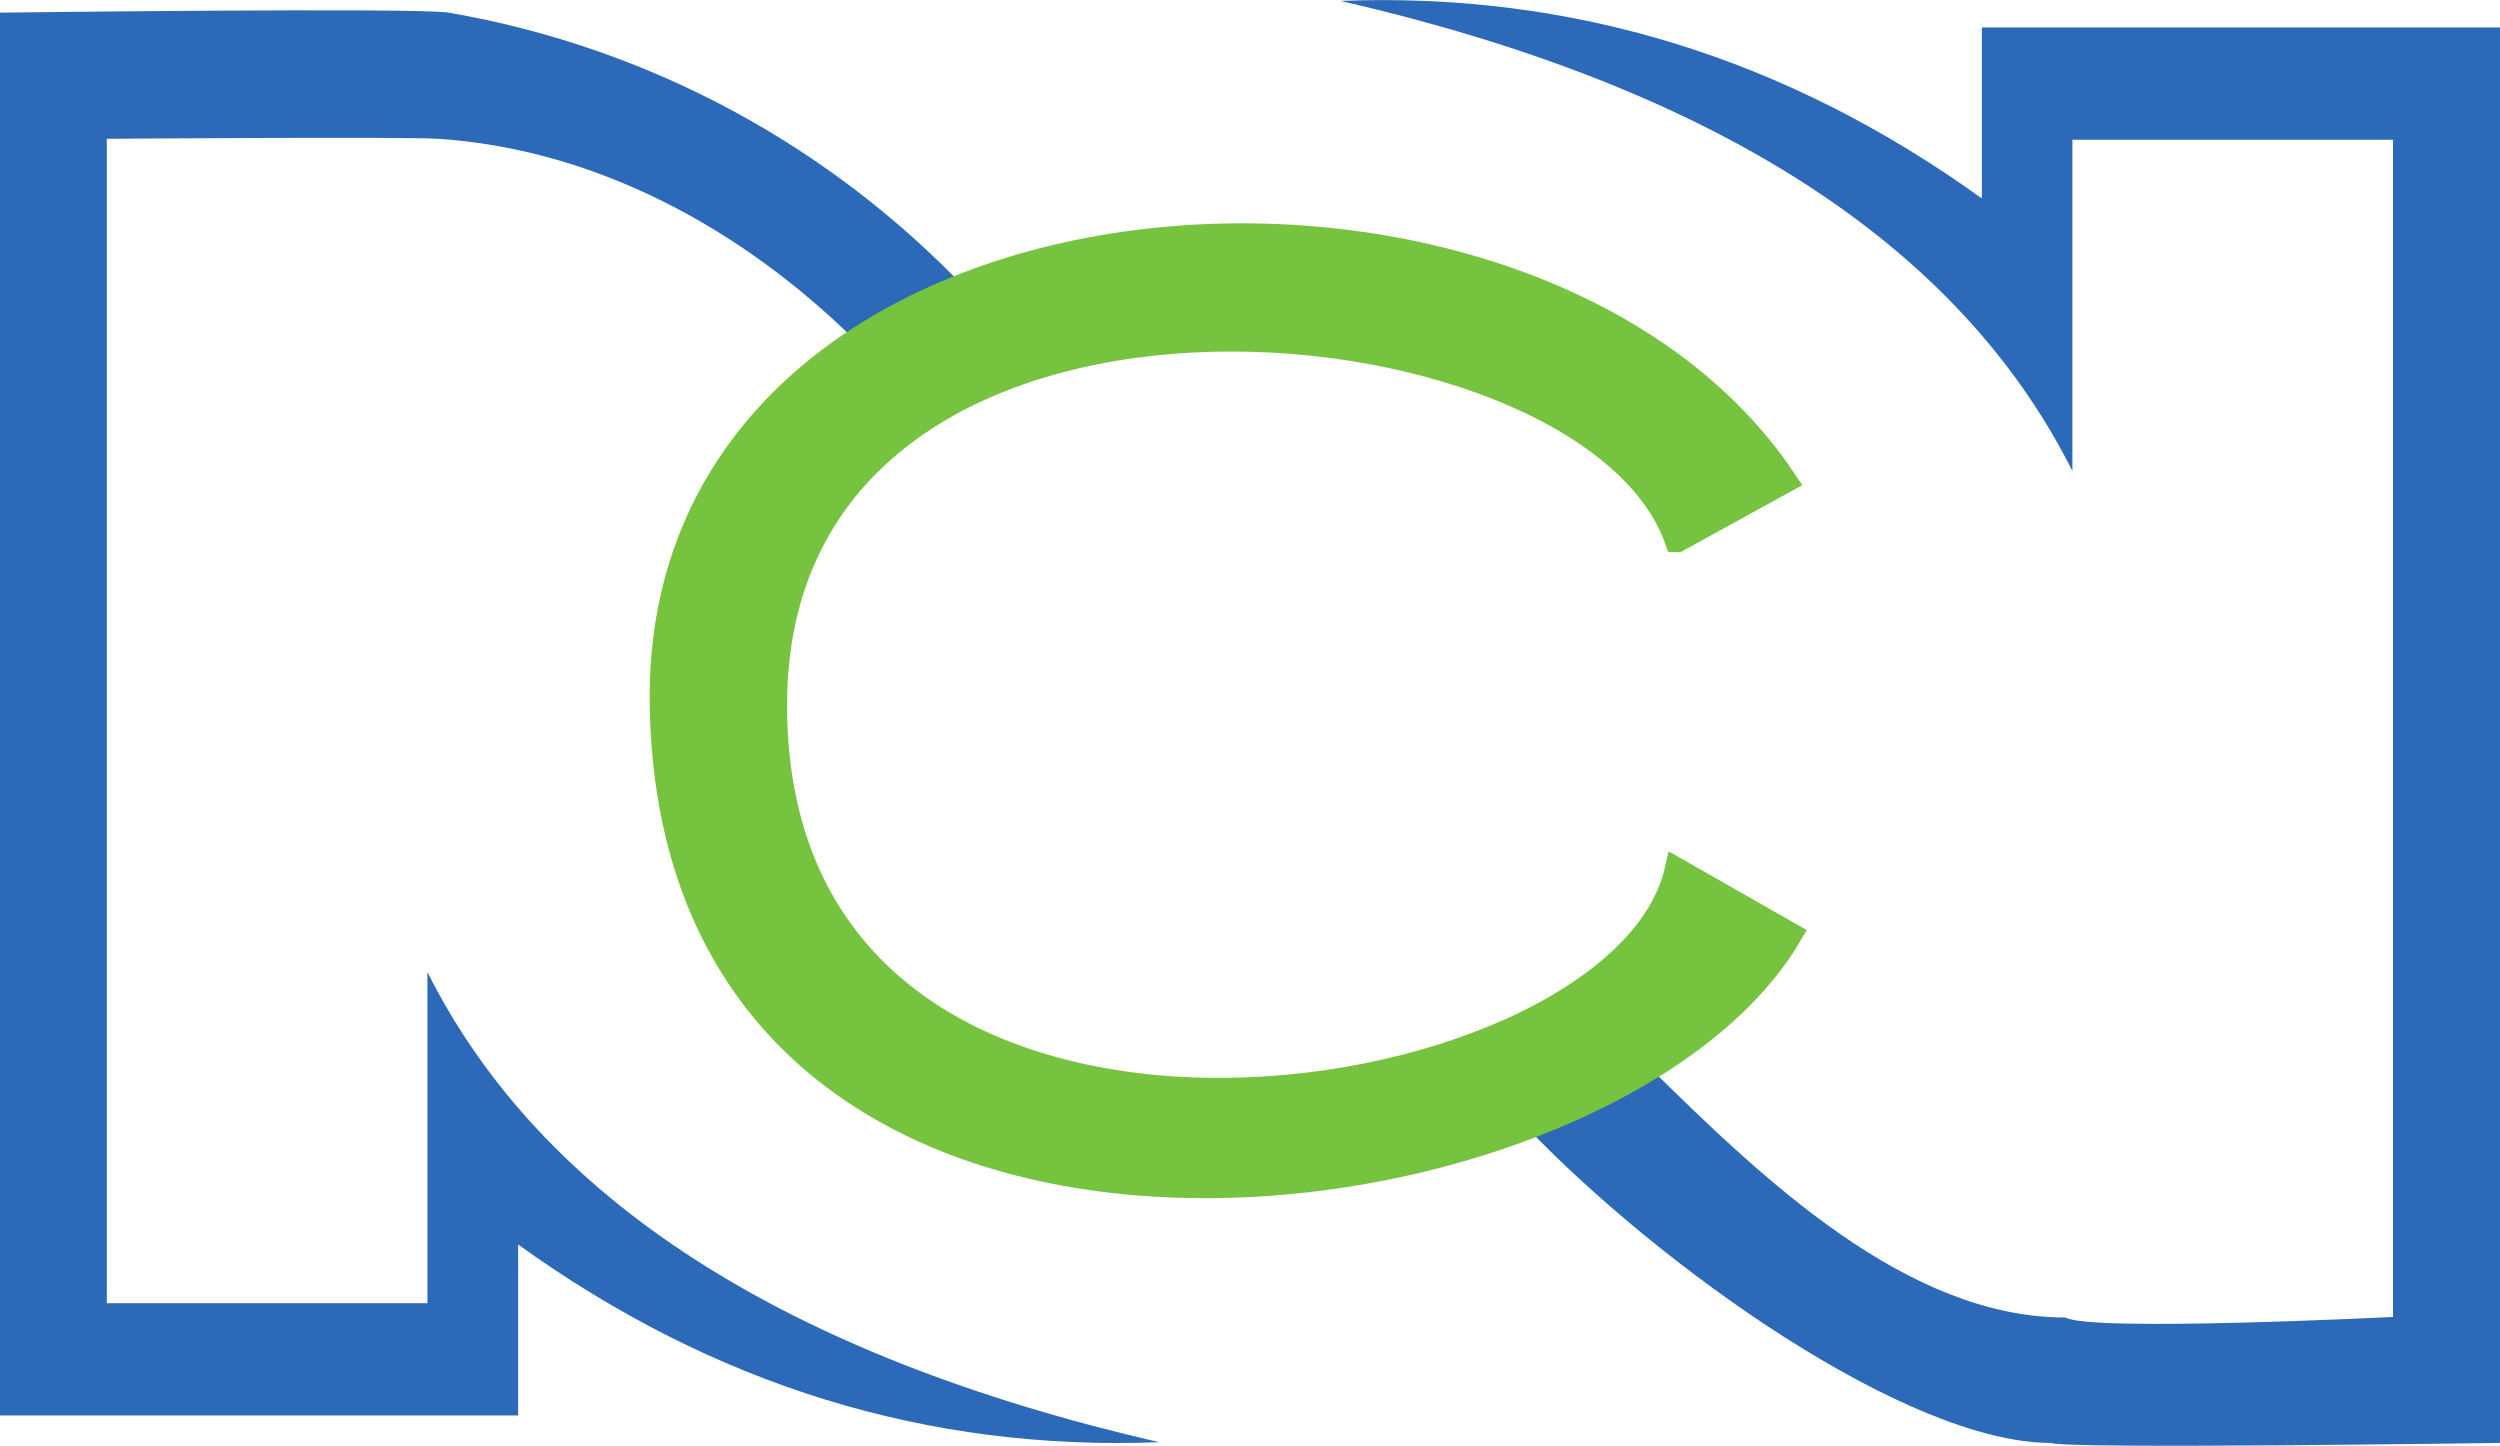 <?xml version="1.0" encoding="UTF-8"?>
<svg id="Capa_2" data-name="Capa 2" xmlns="http://www.w3.org/2000/svg" viewBox="0 0 138.33 80">
  <defs>
    <style>
      .cls-1 {
        fill: #76c33f;
        stroke: #76c33f;
        stroke-miterlimit: 3.86;
        stroke-width: 1.4px;
      }

      .cls-2 {
        fill: #2c69b9;
      }
    </style>
  </defs>
  <g id="Capa_1-2" data-name="Capa 1">
    <g>
      <path class="cls-2" d="M0,.7V78.32H28.67v-9.46c10.82,7.79,22.65,11.44,35.47,10.94-20.67-4.76-34.17-13.43-40.49-26.01v18.32H5.91V7.68s16.46-.12,18.33,0c8.76,.58,16.82,4.98,23.09,11.16l6.12-2.85C45.97,8.14,36.05,2.64,24.83,.7,23.12,.41,0,.7,0,.7H0Z"/>
      <path class="cls-2" d="M138.33,79.85V1.52h-28.67V10.98C98.83,3.19,87.01-.45,74.18,.05c20.67,4.76,34.17,13.43,40.49,26.01V7.73h17.74V72.87s-16.78,.84-18.12,.03c-8.78,.01-16.79-7.7-23.06-13.88l-6.91,3.2c7.48,7.85,21.19,17.62,29.17,17.62,.58,.35,24.83,0,24.83,0h0Z"/>
      <path class="cls-1" d="M92.81,29.85l5.91-3.25c-14.19-21.28-62.55-17.73-62.07,12.41,.59,36.65,52.31,29.85,62.36,12.71l-6.21-3.54c-3.25,14.18-49.95,21.28-49.95-9.16,0-27.49,44.93-23.35,49.95-9.17h0Z"/>
    </g>
  </g>
</svg>